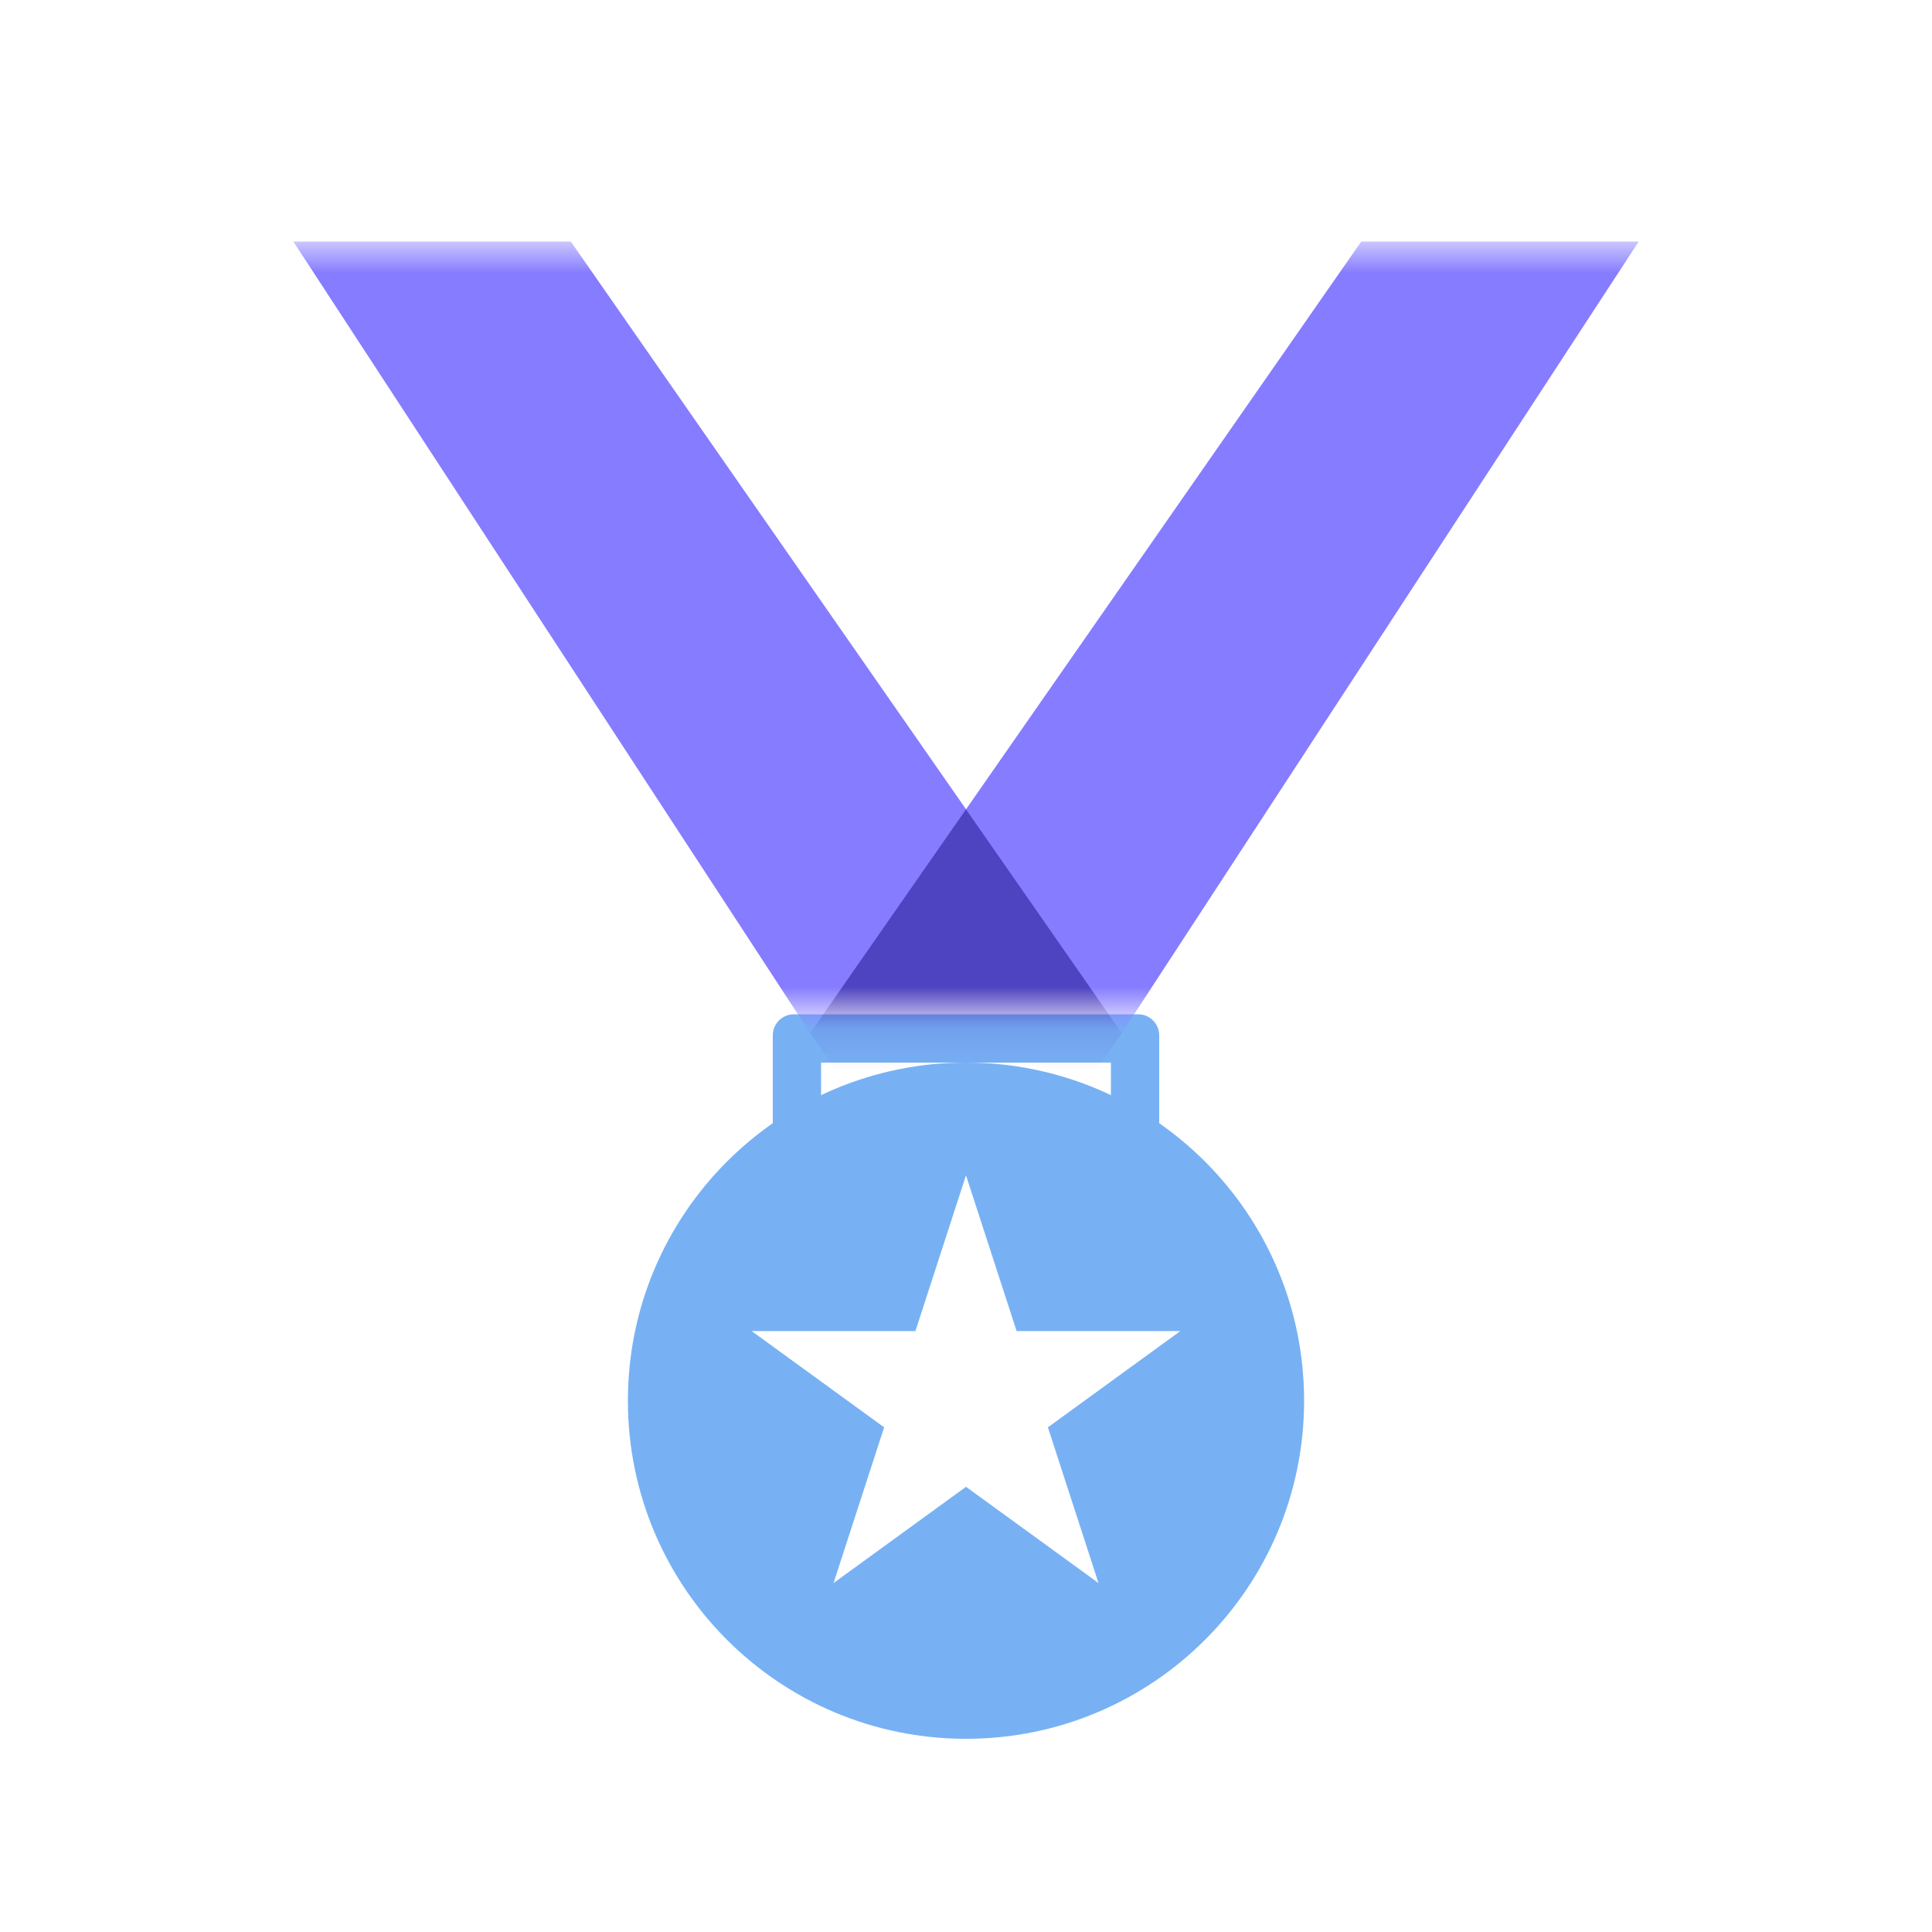 <svg width="46" height="46" viewBox="0 0 46 46" fill="none" xmlns="http://www.w3.org/2000/svg">
<path fill-rule="evenodd" clip-rule="evenodd" d="M18.9 24.15C18.624 24.15 18.4 24.374 18.4 24.65V27.1C18.4 27.376 18.624 27.6 18.9 27.6H27.1C27.376 27.6 27.6 27.376 27.6 27.1V24.65C27.6 24.374 27.376 24.15 27.1 24.15H18.9ZM26.45 25.3H19.55V26.45H26.45V25.3Z" fill="#77B1F4"/>
<mask id="mask0" mask-type="alpha" maskUnits="userSpaceOnUse" x="5" y="5" width="36" height="20">
<rect x="5.75" y="5.75" width="34.5" height="18.4" fill="#C4C4C4"/>
</mask>
<g mask="url(#mask0)">
<path d="M6.983 5.75H13.59L26.71 24.598L26.112 25.459L25.513 26.319L23 26.898H21.548L20.488 26.319L19.291 24.598L6.983 5.75Z" fill="#867CFF"/>
<path d="M32.411 5.75L39.018 5.75L26.71 24.598L25.513 26.319L24.453 26.898H23L20.488 26.319L19.666 25.137L19.291 24.598L32.411 5.75Z" fill="#867CFF"/>
<path fill-rule="evenodd" clip-rule="evenodd" d="M23.005 26.898H23L20.488 26.319L19.29 24.598L23 19.27L26.709 24.599L25.513 26.319L25.51 26.32L23.005 26.898Z" fill="#4E43C1"/>
</g>
<path fill-rule="evenodd" clip-rule="evenodd" d="M23 41.4C27.446 41.4 31.05 37.796 31.05 33.35C31.05 28.904 27.446 25.3 23 25.3C18.554 25.3 14.95 28.904 14.95 33.35C14.95 37.796 18.554 41.4 23 41.4ZM24.205 31.692L23 27.983L21.796 31.692L17.896 31.692L21.051 33.984L19.846 37.692L23 35.4L26.155 37.692L24.95 33.984L28.104 31.692L24.205 31.692Z" fill="#77B1F4"/>
</svg>
